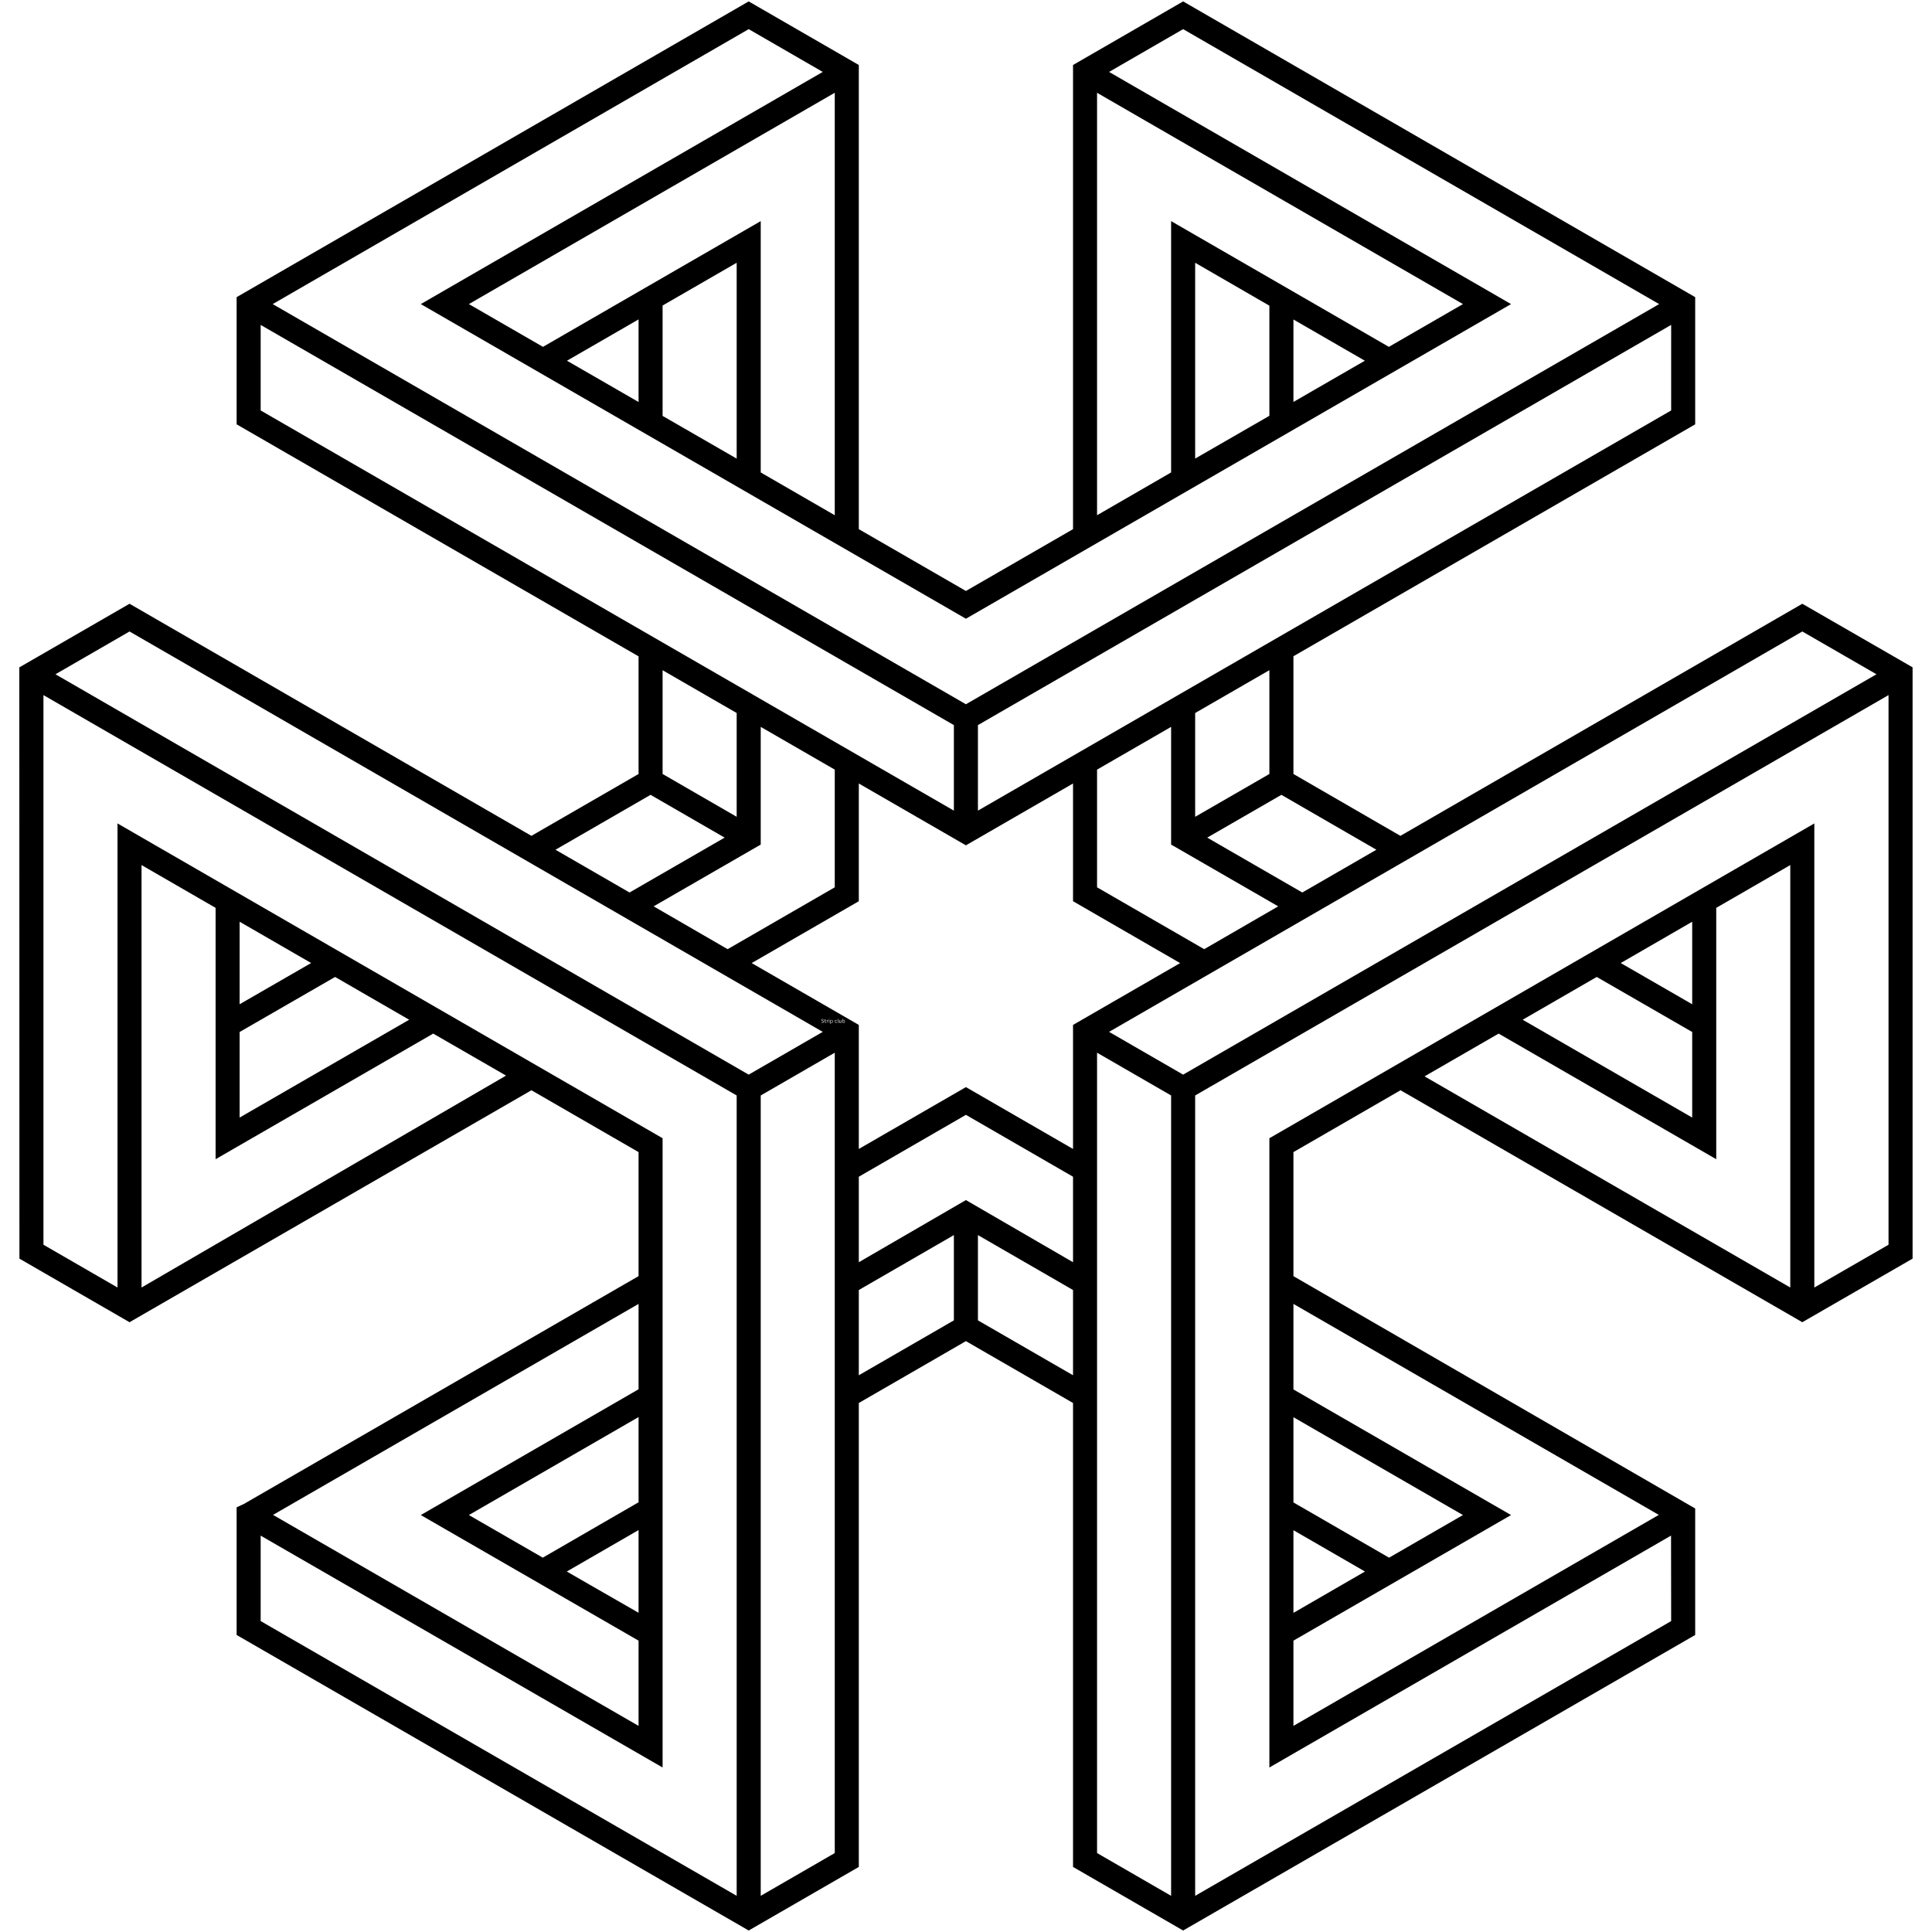 <svg xmlns="http://www.w3.org/2000/svg" xmlns:xlink="http://www.w3.org/1999/xlink" width="500" zoomAndPan="magnify" viewBox="0 0 375 375" height="500" preserveAspectRatio="xMidYMid meet" version="1.2"><defs><clipPath id="06beaef00d"><path d="M 3.75 0.273 L 371.23 0.273 L 371.23 374.711 L 3.75 374.711 Z M 3.75 0.273 "/></clipPath></defs><g id="58a86bac31"><rect x="0" width="375" y="0" height="375" style="fill:#ffffff;fill-opacity:1;stroke:none;"/><rect x="0" width="375" y="0" height="375" style="fill:#ffffff;fill-opacity:1;stroke:none;"/><g clip-rule="nonzero" clip-path="url(#06beaef00d)"><path style=" stroke:none;fill-rule:nonzero;fill:#000000;fill-opacity:1;" d="M 352.16 249.906 L 352.16 159.828 L 246.387 220.93 L 246.387 343.07 L 324.348 298.059 L 324.371 314.652 L 231.98 367.98 L 231.98 212.629 L 366.562 134.918 L 366.562 241.602 Z M 276.504 208.922 L 290.883 200.621 L 333.121 225 L 333.121 176.215 L 347.492 167.91 L 347.492 249.906 Z M 314.582 186.926 L 328.453 178.91 L 328.453 194.922 Z M 328.453 216.918 L 295.551 197.93 L 309.926 189.625 L 328.453 200.309 Z M 264.941 305.031 L 251.055 313.059 L 251.055 297.012 Z M 251.055 275.078 L 283.957 294.07 L 269.617 302.344 L 251.055 291.621 Z M 321.973 294.039 L 251.055 334.992 L 251.055 318.449 L 293.293 294.07 L 251.055 269.688 L 251.055 253.086 Z M 212.938 359.676 L 212.938 204.328 L 227.312 212.629 L 227.312 367.98 Z M 189.816 256.281 L 189.816 239.73 L 208.273 250.391 L 208.273 266.938 Z M 166.695 250.391 L 185.148 239.73 L 185.148 256.281 L 166.695 266.938 Z M 162.027 359.676 L 147.656 367.98 L 147.656 212.629 L 162.027 204.328 Z M 85.246 318.055 L 128.609 343.07 L 128.609 220.93 L 22.809 159.828 L 22.809 249.906 L 8.434 241.602 L 8.434 134.918 L 142.988 212.629 L 142.988 367.977 L 50.594 314.648 L 50.594 298.066 Z M 105.355 302.34 L 91.008 294.07 L 123.945 275.051 L 123.945 291.59 Z M 114.441 307.582 L 110.016 305.031 L 123.945 296.984 L 123.945 313.039 Z M 123.945 253.086 L 123.945 269.656 L 81.676 294.07 L 123.945 318.449 L 123.945 334.992 L 52.996 294.039 Z M 46.512 194.922 L 46.512 178.906 L 60.391 186.922 Z M 46.512 200.309 L 65.043 189.625 L 79.418 197.93 L 46.512 216.918 Z M 27.473 249.906 L 27.473 167.91 L 41.848 176.215 L 41.848 225 L 84.086 200.621 L 98.223 208.773 Z M 25.141 122.57 L 159.695 200.285 L 145.32 208.586 L 10.766 130.875 Z M 107.82 164.934 L 126.273 154.277 L 140.652 162.582 L 122.191 173.234 Z M 142.988 138.395 L 142.988 158.539 L 128.609 150.23 L 128.609 130.09 Z M 50.594 79.668 L 50.594 63.066 L 185.148 140.742 L 185.148 157.344 Z M 52.93 59.023 L 145.32 5.656 L 159.695 13.961 L 81.676 59.023 L 187.484 120.094 L 293.293 59.023 L 215.27 13.961 L 229.645 5.656 L 322.039 59.023 L 187.484 136.695 Z M 162.027 100.008 L 147.656 91.703 L 147.656 42.918 L 105.391 67.324 L 91.008 59.023 L 162.027 18.004 Z M 123.945 78.031 L 110.051 70.016 L 123.945 61.996 Z M 128.609 80.727 L 128.609 59.301 L 142.988 51 L 142.988 89.016 Z M 251.055 62.012 L 264.918 70.016 L 251.055 78.016 Z M 231.98 51.004 L 246.387 59.332 L 246.387 80.707 L 231.98 89.008 Z M 228.48 26.988 L 283.957 59.023 L 269.578 67.324 L 227.312 42.918 L 227.312 91.703 L 212.938 100.008 L 212.938 18.008 Z M 324.371 79.668 L 189.816 157.344 L 189.816 140.742 L 324.371 63.062 Z M 246.387 130.078 L 246.387 150.23 L 231.98 158.543 L 231.98 138.395 Z M 267.156 164.934 L 252.777 173.234 L 234.32 162.582 L 248.719 154.277 Z M 227.312 141.086 L 227.312 163.93 L 248.098 175.922 L 233.734 184.234 L 212.938 172.227 L 212.938 149.383 Z M 140.41 183.758 L 126.871 175.922 L 147.656 163.93 L 147.656 141.086 L 162.027 149.383 L 162.027 172.227 L 141.234 184.234 Z M 208.273 244.996 L 187.484 232.934 L 166.695 244.996 L 166.695 228.402 L 187.484 216.391 L 208.273 228.402 Z M 208.273 198.938 L 208.273 223.012 L 187.484 211.008 L 166.695 223.012 L 166.695 198.938 L 145.902 186.93 L 166.695 174.926 L 166.695 152.078 L 187.484 164.078 L 208.273 152.078 L 208.273 174.926 L 229.062 186.934 Z M 331.953 132.898 L 349.828 122.57 L 364.223 130.875 L 229.645 208.586 L 215.27 200.285 Z M 371.23 132.227 L 371.23 129.527 L 349.828 117.188 L 271.82 162.238 L 251.055 150.23 L 251.055 127.379 L 329.035 82.363 L 329.035 57.676 L 229.645 0.273 L 208.273 12.617 L 208.273 102.711 L 187.484 114.707 L 166.695 102.711 L 166.695 12.617 L 145.32 0.273 L 45.93 57.676 L 45.93 82.363 L 123.945 127.398 L 123.945 150.23 L 103.148 162.238 L 25.141 117.188 L 3.75 129.539 L 3.77 244.301 L 25.141 256.641 L 103.152 211.617 L 123.945 223.625 L 123.945 247.695 L 47.289 291.945 L 45.93 292.566 L 45.93 317.348 L 145.32 374.711 L 166.695 362.371 L 166.695 272.32 L 187.484 260.312 L 208.273 272.32 L 208.273 362.371 L 229.645 374.711 L 329.035 317.348 L 329.035 292.797 L 251.055 247.699 L 251.055 223.625 L 271.844 211.617 L 349.828 256.641 L 371.23 244.301 L 371.23 132.227 "/></g><g style="fill:#ffffff;fill-opacity:1;"><g transform="translate(159.367, 198.514)"><path style="stroke:none" d="M 0.312 0.016 C 0.27 0.016 0.227 0.008 0.188 0 C 0.156 -0.02 0.125 -0.039 0.094 -0.062 C 0.07 -0.082 0.055 -0.102 0.047 -0.125 L 0.094 -0.172 L 0.109 -0.172 C 0.148 -0.098 0.219 -0.062 0.312 -0.062 C 0.363 -0.062 0.398 -0.07 0.422 -0.094 C 0.453 -0.125 0.469 -0.156 0.469 -0.188 C 0.469 -0.219 0.461 -0.238 0.453 -0.25 C 0.453 -0.27 0.441 -0.285 0.422 -0.297 C 0.398 -0.305 0.367 -0.316 0.328 -0.328 L 0.25 -0.344 C 0.188 -0.363 0.141 -0.391 0.109 -0.422 C 0.078 -0.453 0.062 -0.492 0.062 -0.547 C 0.062 -0.578 0.07 -0.602 0.094 -0.625 C 0.113 -0.656 0.141 -0.676 0.172 -0.688 C 0.211 -0.707 0.254 -0.719 0.297 -0.719 C 0.359 -0.719 0.406 -0.707 0.438 -0.688 C 0.477 -0.676 0.508 -0.66 0.531 -0.641 L 0.484 -0.578 L 0.469 -0.578 C 0.445 -0.598 0.422 -0.613 0.391 -0.625 C 0.367 -0.645 0.336 -0.656 0.297 -0.656 C 0.254 -0.656 0.219 -0.645 0.188 -0.625 C 0.164 -0.602 0.156 -0.578 0.156 -0.547 C 0.156 -0.516 0.16 -0.488 0.172 -0.469 C 0.191 -0.445 0.227 -0.43 0.281 -0.422 L 0.359 -0.406 C 0.43 -0.383 0.484 -0.359 0.516 -0.328 C 0.547 -0.297 0.562 -0.254 0.562 -0.203 C 0.562 -0.16 0.551 -0.125 0.531 -0.094 C 0.508 -0.062 0.477 -0.035 0.438 -0.016 C 0.406 0.004 0.363 0.016 0.312 0.016 Z M 0.312 0.016 "/></g><g transform="translate(159.979, 198.514)"><path style="stroke:none" d="M 0.359 -0.078 L 0.391 -0.031 C 0.379 -0.02 0.363 -0.008 0.344 0 C 0.32 0.008 0.297 0.016 0.266 0.016 C 0.172 0.016 0.125 -0.035 0.125 -0.141 L 0.125 -0.469 L 0.031 -0.469 L 0.031 -0.547 L 0.125 -0.547 L 0.125 -0.656 L 0.203 -0.672 L 0.203 -0.547 L 0.375 -0.547 L 0.375 -0.469 L 0.203 -0.469 L 0.203 -0.156 C 0.203 -0.094 0.227 -0.062 0.281 -0.062 C 0.312 -0.062 0.336 -0.066 0.359 -0.078 Z M 0.359 -0.078 "/></g><g transform="translate(160.389, 198.514)"><path style="stroke:none" d="M 0.094 0 L 0.094 -0.531 L 0.172 -0.531 L 0.172 -0.453 L 0.188 -0.453 C 0.207 -0.516 0.254 -0.547 0.328 -0.547 C 0.359 -0.547 0.383 -0.539 0.406 -0.531 L 0.391 -0.453 L 0.375 -0.453 C 0.352 -0.461 0.332 -0.469 0.312 -0.469 C 0.27 -0.469 0.234 -0.453 0.203 -0.422 C 0.18 -0.391 0.172 -0.336 0.172 -0.266 L 0.172 0 Z M 0.094 0 "/></g><g transform="translate(160.805, 198.514)"><path style="stroke:none" d="M 0.141 -0.641 C 0.117 -0.641 0.102 -0.645 0.094 -0.656 C 0.082 -0.664 0.078 -0.68 0.078 -0.703 C 0.078 -0.711 0.082 -0.723 0.094 -0.734 C 0.102 -0.742 0.117 -0.75 0.141 -0.75 C 0.148 -0.75 0.16 -0.742 0.172 -0.734 C 0.18 -0.723 0.188 -0.711 0.188 -0.703 C 0.188 -0.68 0.18 -0.664 0.172 -0.656 C 0.16 -0.645 0.148 -0.641 0.141 -0.641 Z M 0.094 0 L 0.094 -0.531 L 0.172 -0.531 L 0.172 0 Z M 0.094 0 "/></g><g transform="translate(161.072, 198.514)"><path style="stroke:none" d="M 0.094 0.219 L 0.094 -0.531 L 0.172 -0.531 L 0.172 -0.453 L 0.188 -0.453 C 0.227 -0.516 0.285 -0.547 0.359 -0.547 C 0.398 -0.547 0.438 -0.535 0.469 -0.516 C 0.508 -0.492 0.535 -0.461 0.547 -0.422 C 0.566 -0.379 0.578 -0.328 0.578 -0.266 C 0.578 -0.203 0.566 -0.148 0.547 -0.109 C 0.535 -0.066 0.508 -0.035 0.469 -0.016 C 0.438 0.004 0.398 0.016 0.359 0.016 C 0.316 0.016 0.281 0.008 0.25 0 C 0.227 -0.02 0.207 -0.047 0.188 -0.078 L 0.172 -0.062 L 0.172 0.219 Z M 0.344 -0.062 C 0.445 -0.062 0.5 -0.129 0.5 -0.266 C 0.5 -0.41 0.445 -0.484 0.344 -0.484 C 0.301 -0.484 0.27 -0.473 0.25 -0.453 C 0.227 -0.441 0.207 -0.422 0.188 -0.391 C 0.176 -0.359 0.172 -0.316 0.172 -0.266 C 0.172 -0.223 0.176 -0.188 0.188 -0.156 C 0.207 -0.125 0.227 -0.098 0.25 -0.078 C 0.27 -0.066 0.301 -0.062 0.344 -0.062 Z M 0.344 -0.062 "/></g><g transform="translate(161.715, 198.514)"><path style="stroke:none" d=""/></g><g transform="translate(161.96, 198.514)"><path style="stroke:none" d="M 0.312 0.016 C 0.258 0.016 0.211 0.004 0.172 -0.016 C 0.141 -0.047 0.113 -0.082 0.094 -0.125 C 0.07 -0.164 0.062 -0.211 0.062 -0.266 C 0.062 -0.328 0.07 -0.379 0.094 -0.422 C 0.113 -0.461 0.141 -0.492 0.172 -0.516 C 0.211 -0.535 0.258 -0.547 0.312 -0.547 C 0.363 -0.547 0.406 -0.535 0.438 -0.516 C 0.477 -0.492 0.504 -0.469 0.516 -0.438 L 0.469 -0.391 L 0.453 -0.391 C 0.441 -0.422 0.422 -0.441 0.391 -0.453 C 0.367 -0.473 0.344 -0.484 0.312 -0.484 C 0.281 -0.484 0.25 -0.473 0.219 -0.453 C 0.195 -0.441 0.176 -0.422 0.156 -0.391 C 0.145 -0.359 0.141 -0.316 0.141 -0.266 C 0.141 -0.223 0.145 -0.188 0.156 -0.156 C 0.176 -0.125 0.195 -0.098 0.219 -0.078 C 0.25 -0.066 0.281 -0.062 0.312 -0.062 C 0.344 -0.062 0.367 -0.066 0.391 -0.078 C 0.422 -0.098 0.441 -0.129 0.453 -0.172 L 0.469 -0.172 L 0.516 -0.141 C 0.504 -0.086 0.477 -0.047 0.438 -0.016 C 0.406 0.004 0.363 0.016 0.312 0.016 Z M 0.312 0.016 "/></g><g transform="translate(162.515, 198.514)"><path style="stroke:none" d="M 0.219 0.016 C 0.176 0.016 0.145 0.004 0.125 -0.016 C 0.102 -0.047 0.094 -0.082 0.094 -0.125 L 0.094 -0.75 L 0.172 -0.75 L 0.172 -0.125 C 0.172 -0.102 0.176 -0.086 0.188 -0.078 C 0.195 -0.066 0.207 -0.062 0.219 -0.062 C 0.227 -0.062 0.242 -0.062 0.266 -0.062 L 0.281 0 C 0.27 0 0.258 0 0.25 0 C 0.238 0.008 0.227 0.016 0.219 0.016 Z M 0.219 0.016 "/></g><g transform="translate(162.808, 198.514)"><path style="stroke:none" d="M 0.266 0.016 C 0.203 0.016 0.156 0 0.125 -0.031 C 0.094 -0.07 0.078 -0.125 0.078 -0.188 L 0.078 -0.531 L 0.172 -0.531 L 0.172 -0.188 C 0.172 -0.102 0.207 -0.062 0.281 -0.062 C 0.332 -0.062 0.367 -0.078 0.391 -0.109 C 0.422 -0.141 0.438 -0.191 0.438 -0.266 L 0.438 -0.531 L 0.516 -0.531 L 0.516 0 L 0.438 0 L 0.438 -0.094 C 0.414 -0.051 0.391 -0.02 0.359 0 C 0.336 0.008 0.305 0.016 0.266 0.016 Z M 0.266 0.016 "/></g><g transform="translate(163.42, 198.514)"><path style="stroke:none" d="M 0.359 0.016 C 0.316 0.016 0.281 0.008 0.25 0 C 0.219 -0.02 0.195 -0.047 0.188 -0.078 L 0.172 -0.078 L 0.172 0 L 0.094 0 L 0.094 -0.75 L 0.172 -0.75 L 0.172 -0.453 L 0.188 -0.453 C 0.227 -0.516 0.285 -0.547 0.359 -0.547 C 0.398 -0.547 0.438 -0.535 0.469 -0.516 C 0.508 -0.492 0.535 -0.461 0.547 -0.422 C 0.566 -0.379 0.578 -0.328 0.578 -0.266 C 0.578 -0.203 0.566 -0.148 0.547 -0.109 C 0.535 -0.066 0.508 -0.035 0.469 -0.016 C 0.438 0.004 0.398 0.016 0.359 0.016 Z M 0.344 -0.062 C 0.445 -0.062 0.5 -0.129 0.5 -0.266 C 0.5 -0.336 0.484 -0.391 0.453 -0.422 C 0.43 -0.461 0.395 -0.484 0.344 -0.484 C 0.289 -0.484 0.25 -0.461 0.219 -0.422 C 0.188 -0.391 0.172 -0.336 0.172 -0.266 C 0.172 -0.203 0.188 -0.148 0.219 -0.109 C 0.25 -0.078 0.289 -0.062 0.344 -0.062 Z M 0.344 -0.062 "/></g></g></g></svg>